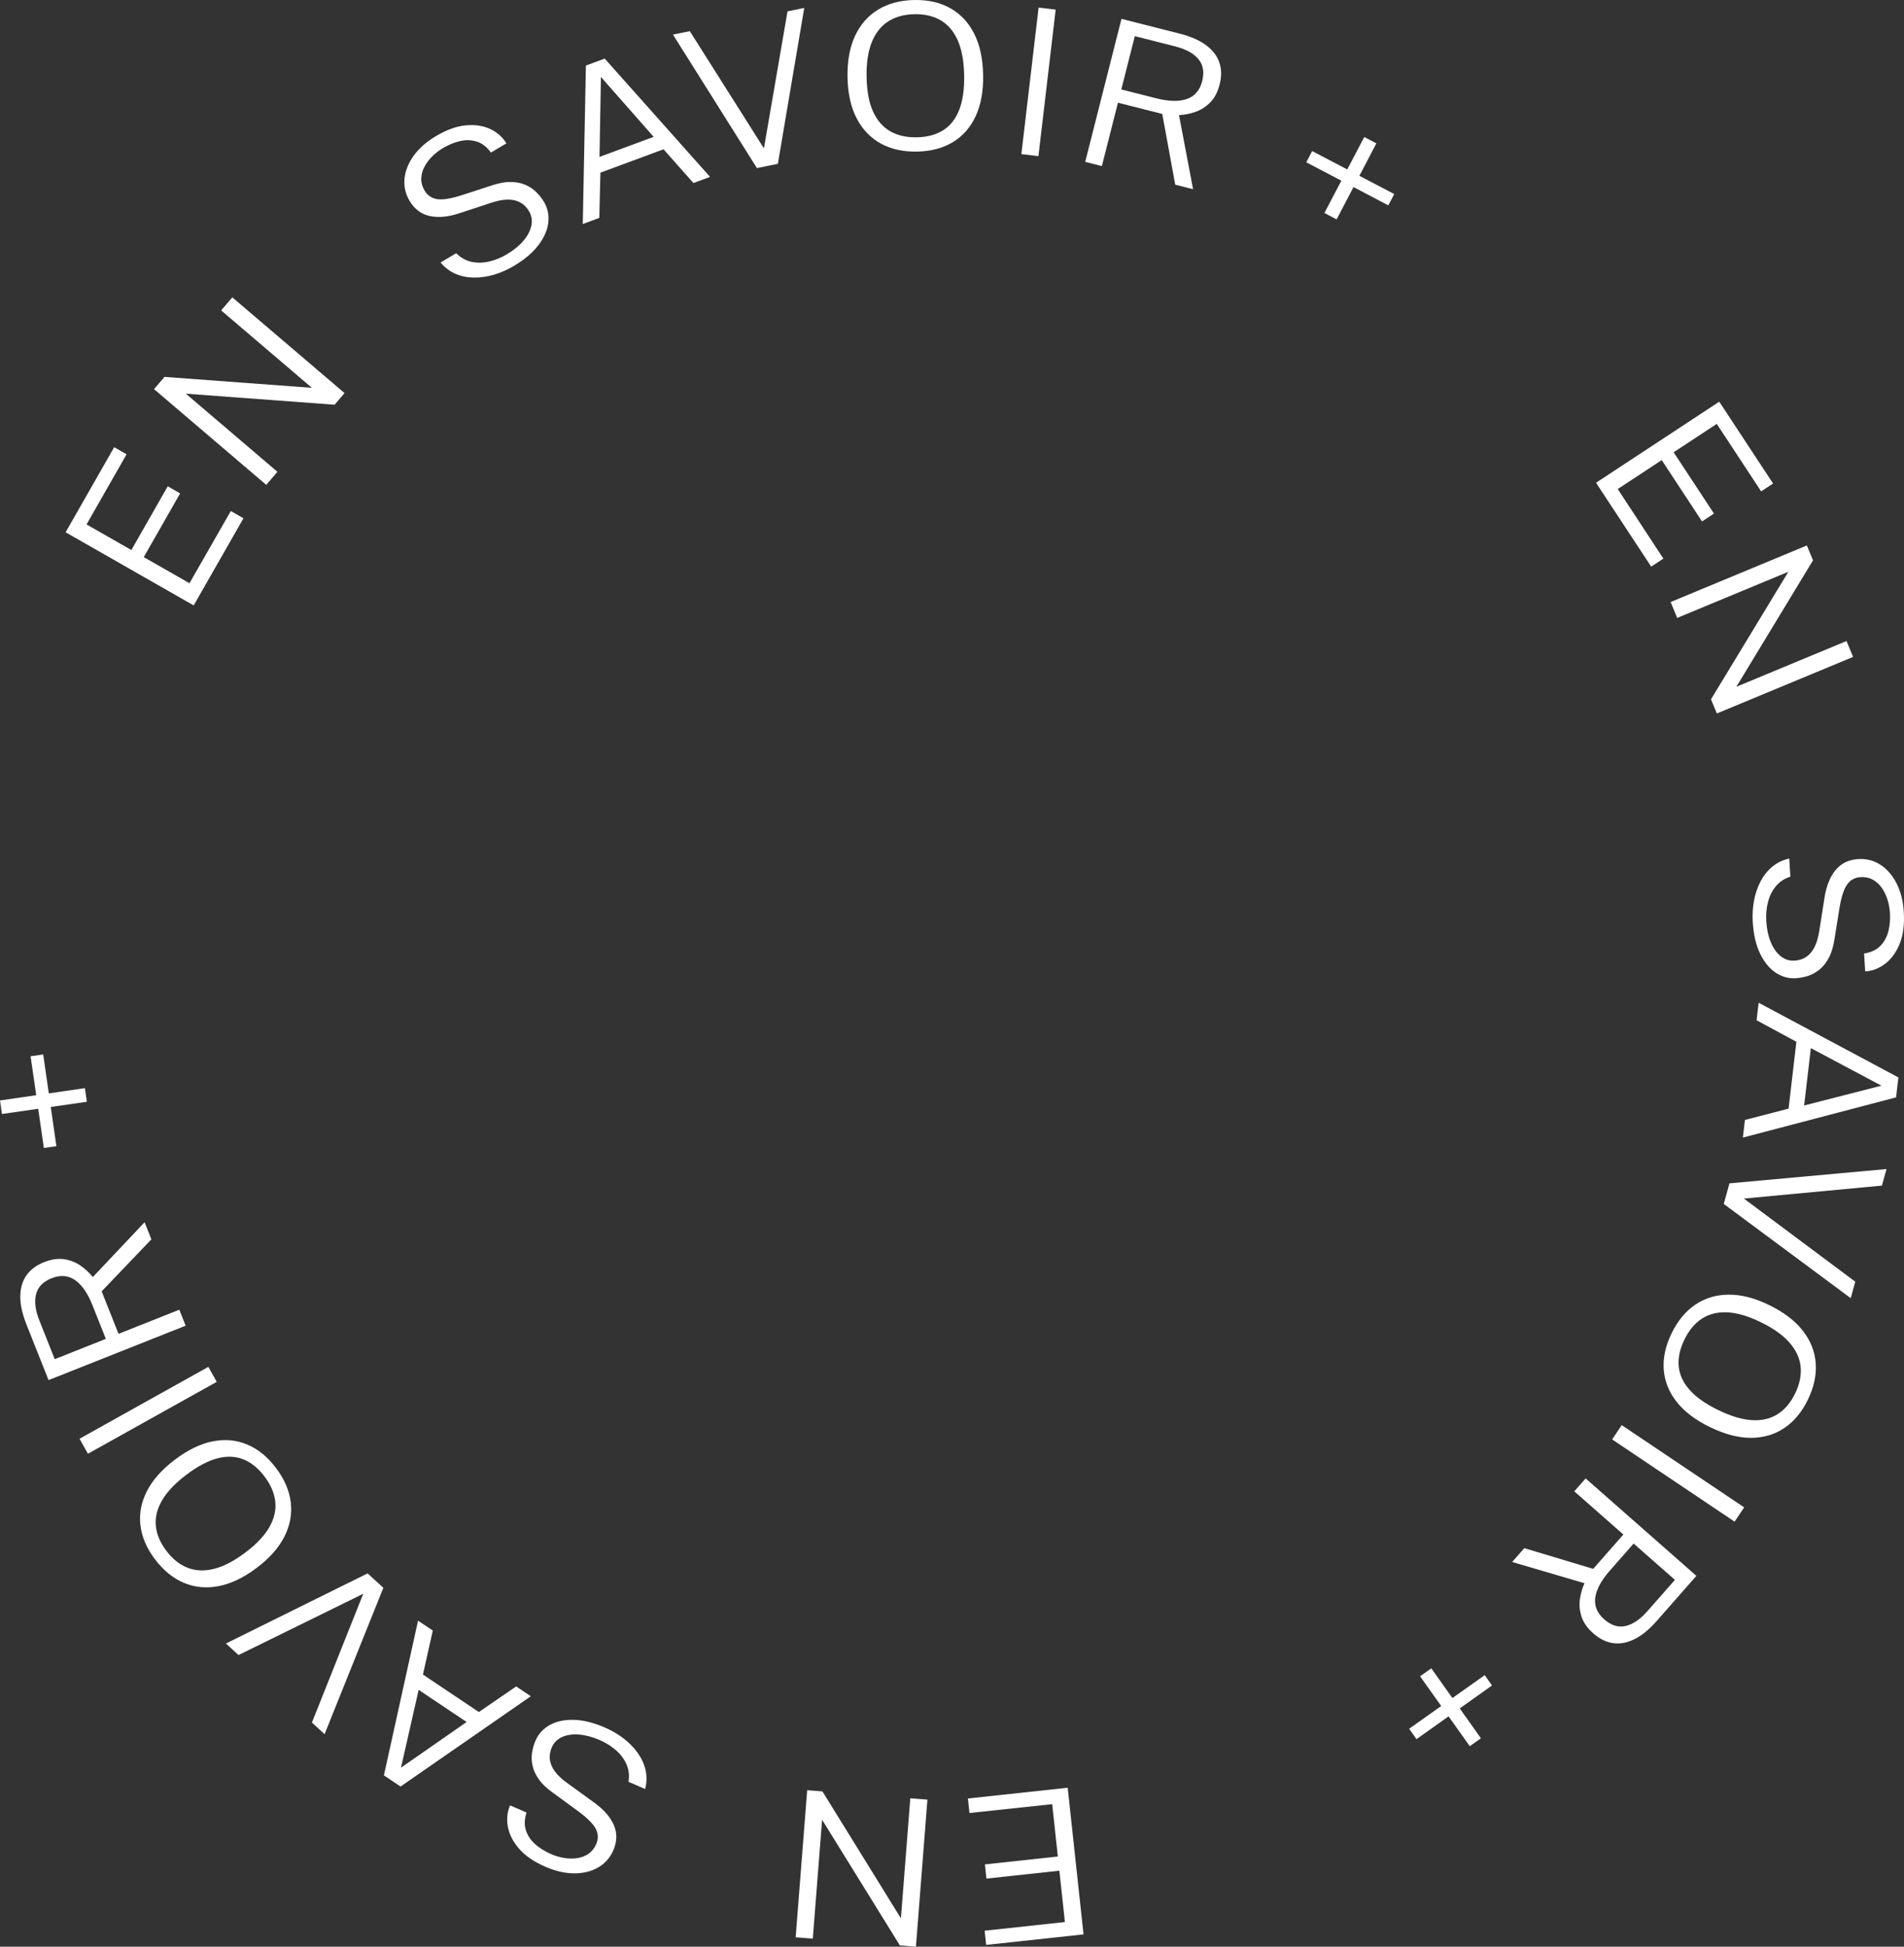 <?xml version="1.0" encoding="UTF-8"?>
<!-- Generator: Adobe Illustrator 16.0.0, SVG Export Plug-In . SVG Version: 6.00 Build 0)  -->
<!DOCTYPE svg PUBLIC "-//W3C//DTD SVG 1.1//EN" "http://www.w3.org/Graphics/SVG/1.1/DTD/svg11.dtd">
<svg version="1.1" id="Calque_1" xmlns="http://www.w3.org/2000/svg" xmlns:xlink="http://www.w3.org/1999/xlink" x="0px" y="0px" width="363.986px" height="372.083px" viewBox="0 0 363.986 372.083" enable-background="new 0 0 363.986 372.083" xml:space="preserve">
<rect x="0" y="0" width="363.986" height="372.083" fill="#333333" stroke="none"/>
<g>
	<path fill="#FFFFFF" d="M37.029,115.718l-24.486-13.981l9.284-16.259l2.371,1.354l-7.654,13.405l8.568,4.893l6.955-12.18   l2.371,1.354l-6.955,12.18l8.738,4.989l7.901-13.798l2.421,1.383L37.029,115.718z"/>
	<path fill="#FFFFFF" d="M42.279,59.333l2.132-2.5l21.454,18.298l-1.9,2.227l-28.44-2.114l17.507,14.932l-2.132,2.5L29.446,74.379   l1.995-2.339l28.182,2.086L42.279,59.333z"/>
	<path fill="#FFFFFF" d="M98.236,50.829c-1.219,0.725-2.478,1.28-3.775,1.666c-1.298,0.386-2.574,0.574-3.83,0.564   c-1.255-0.01-2.429-0.246-3.521-0.709c-1.092-0.462-2.053-1.187-2.886-2.175l2.987-1.776c0.819,0.829,1.761,1.369,2.826,1.621   s2.19,0.249,3.375-0.01c1.185-0.259,2.345-0.725,3.48-1.4c1.303-0.775,2.359-1.637,3.167-2.586   c0.808-0.949,1.315-1.916,1.521-2.901s0.058-1.902-0.447-2.751c-0.458-0.771-1.032-1.337-1.721-1.699   c-0.689-0.362-1.486-0.535-2.391-0.518c-0.905,0.016-1.925,0.21-3.06,0.583l-5.983,1.969c-2.158,0.738-4.068,0.94-5.729,0.604   c-1.662-0.335-2.973-1.298-3.935-2.889c-0.811-1.363-1.137-2.799-0.98-4.307c0.157-1.507,0.745-2.964,1.762-4.371   c1.018-1.406,2.419-2.641,4.206-3.703c2.063-1.227,3.982-1.921,5.756-2.083c1.773-0.162,3.332,0.076,4.675,0.714   s2.367,1.55,3.071,2.734l-2.951,1.754c-0.799-1.098-1.716-1.8-2.749-2.109c-1.033-0.308-2.097-0.333-3.193-0.075   c-1.096,0.259-2.181,0.707-3.255,1.346c-0.749,0.445-1.433,0.977-2.053,1.595c-0.621,0.619-1.117,1.288-1.489,2.008   c-0.373,0.72-0.567,1.464-0.585,2.23c-0.018,0.767,0.196,1.525,0.641,2.273c0.545,0.916,1.329,1.459,2.354,1.629   c1.024,0.17,2.549-0.06,4.576-0.69l5.811-1.889c1.384-0.475,2.614-0.707,3.689-0.696c1.076,0.011,2.022,0.193,2.837,0.548   c0.815,0.354,1.513,0.821,2.093,1.398c0.58,0.578,1.069,1.202,1.468,1.872c0.711,1.196,0.984,2.508,0.821,3.936   c-0.164,1.428-0.79,2.863-1.876,4.303C101.857,48.279,100.288,49.609,98.236,50.829z"/>
	<path fill="#FFFFFF" d="M111.408,42.818l0.597-30.289l3.594-1.331l20.141,22.61l-3.18,1.177l-5.713-6.452l-12.067,4.468   l-0.212,8.646L111.408,42.818z M114.607,29.989l10.349-3.833l-10.078-11.448L114.607,29.989z"/>
	<path fill="#FFFFFF" d="M153.748,1.521l-5.046,29.794l-4.004,0.812L128.65,6.611l3.22-0.653l14.169,22.396l4.51-26.184   L153.748,1.521z"/>
	<path fill="#FFFFFF" d="M175.304,28.975c-2.667,0.05-4.983-0.468-6.949-1.556c-1.966-1.087-3.498-2.694-4.598-4.819   c-1.101-2.125-1.679-4.727-1.737-7.808c-0.059-3.106,0.422-5.751,1.441-7.936s2.494-3.86,4.424-5.027   c1.93-1.167,4.222-1.776,6.875-1.826c2.653-0.05,4.956,0.473,6.907,1.567c1.951,1.095,3.471,2.711,4.557,4.849   c1.086,2.138,1.658,4.767,1.717,7.886c0.059,3.081-0.412,5.703-1.41,7.867c-0.998,2.165-2.451,3.827-4.361,4.987   C180.26,28.32,177.971,28.925,175.304,28.975z M175.253,26.246c1.993-0.037,3.673-0.485,5.04-1.343s2.393-2.158,3.076-3.9   s1-3.946,0.949-6.61c-0.051-2.703-0.457-4.922-1.221-6.657c-0.762-1.734-1.844-3.014-3.242-3.84   c-1.398-0.825-3.08-1.22-5.045-1.183s-3.638,0.498-5.019,1.382c-1.381,0.884-2.426,2.21-3.137,3.979   c-0.711,1.769-1.042,3.992-0.991,6.669s0.463,4.871,1.24,6.579c0.776,1.708,1.871,2.965,3.283,3.771   C171.599,25.898,173.287,26.283,175.253,26.246z"/>
	<path fill="#FFFFFF" d="M198.55,1.452l3.263,0.384l-3.297,28.003l-3.263-0.384L198.55,1.452z"/>
	<path fill="#FFFFFF" d="M228.078,36.166l-3.409-0.864l-2.48-13.524l-8.472-2.148l-3.072,12.116l-3.185-0.807l6.931-27.332   l11.146,2.826c2.068,0.524,3.734,1.252,4.998,2.182c1.263,0.931,2.114,2.028,2.554,3.293c0.44,1.265,0.465,2.666,0.075,4.203   c-0.377,1.487-0.987,2.65-1.83,3.489s-1.787,1.438-2.834,1.796c-1.047,0.358-2.084,0.562-3.109,0.609L228.078,36.166z    M221.055,18.794c2.396,0.607,4.344,0.649,5.846,0.125c1.501-0.524,2.476-1.668,2.923-3.433c0.432-1.701,0.186-3.101-0.737-4.201   c-0.924-1.099-2.399-1.906-4.428-2.42l-7.716-1.957l-2.584,10.188L221.055,18.794z"/>
	<path fill="#FFFFFF" d="M266.537,37.092l-1.136,2.157l-15.682-8.233l1.127-2.14L266.537,37.092z M255.516,41.934l-2.329-1.226   l7.62-14.521l2.311,1.216L255.516,41.934z"/>
	<path fill="#FFFFFF" d="M305.111,92.271l23.559-15.494l10.288,15.643l-2.281,1.5l-8.482-12.898l-8.244,5.422l7.707,11.719   l-2.28,1.5l-7.707-11.719l-8.407,5.529l8.721,13.295l-2.33,1.532L305.111,92.271z"/>
	<path fill="#FFFFFF" d="M352.996,122.524l1.26,3.035l-26.043,10.81l-1.122-2.704l14.793-24.382l-21.252,8.821l-1.26-3.035   l26.043-10.81l1.179,2.84l-14.651,24.164L352.996,122.524z"/>
	<path fill="#FFFFFF" d="M335.073,176.261c-0.089-1.415-0.009-2.788,0.24-4.119s0.664-2.552,1.246-3.665   c0.581-1.113,1.327-2.049,2.237-2.809c0.909-0.761,1.993-1.286,3.252-1.575l0.217,3.468c-1.111,0.351-2.021,0.942-2.731,1.775   c-0.71,0.832-1.221,1.834-1.531,3.008c-0.311,1.173-0.425,2.418-0.343,3.735c0.095,1.513,0.38,2.846,0.856,3.998   c0.476,1.152,1.104,2.044,1.887,2.678s1.666,0.919,2.652,0.857c0.896-0.056,1.661-0.308,2.297-0.755   c0.637-0.448,1.154-1.078,1.553-1.891c0.398-0.812,0.69-1.809,0.878-2.988l0.978-6.223c0.328-2.257,1.02-4.049,2.077-5.374   c1.057-1.326,2.512-2.053,4.366-2.183c1.583-0.099,3.01,0.265,4.279,1.093c1.27,0.828,2.298,2.015,3.085,3.563   c0.787,1.547,1.246,3.358,1.376,5.432c0.149,2.396-0.107,4.42-0.772,6.073c-0.666,1.652-1.589,2.93-2.77,3.834   c-1.181,0.904-2.459,1.399-3.834,1.485l-0.215-3.426c1.342-0.211,2.386-0.706,3.132-1.483c0.745-0.778,1.253-1.714,1.523-2.807   c0.271-1.093,0.366-2.264,0.289-3.511c-0.055-0.869-0.216-1.72-0.482-2.555c-0.268-0.834-0.637-1.582-1.107-2.241   c-0.472-0.66-1.044-1.172-1.718-1.538c-0.675-0.366-1.446-0.521-2.315-0.467c-1.064,0.067-1.905,0.517-2.524,1.35   c-0.618,0.833-1.109,2.296-1.474,4.387l-0.971,6.032c-0.209,1.448-0.563,2.648-1.064,3.601c-0.5,0.953-1.095,1.711-1.782,2.274   s-1.421,0.972-2.199,1.224c-0.779,0.253-1.558,0.403-2.336,0.452c-1.389,0.087-2.681-0.268-3.877-1.065   c-1.196-0.797-2.187-2.009-2.972-3.633C335.689,180.646,335.223,178.643,335.073,176.261z"/>
	<path fill="#FFFFFF" d="M336.197,191.66l26.72,14.277l-0.445,3.807l-29.288,7.687l0.394-3.368l8.342-2.163l1.494-12.78   l-7.607-4.112L336.197,191.66z M346.177,200.333l-1.281,10.961l14.774-3.785L346.177,200.333z"/>
	<path fill="#FFFFFF" d="M353.799,248.124l-24.268-18.007l1.092-3.937l30.019-2.734l-0.878,3.166l-26.385,2.474l21.292,15.893   L353.799,248.124z"/>
	<path fill="#FFFFFF" d="M319.561,254.835c1.168-2.398,2.684-4.226,4.546-5.48c1.863-1.256,3.991-1.89,6.383-1.903   c2.394-0.014,4.975,0.654,7.744,2.004c2.793,1.361,4.931,2.992,6.411,4.894c1.482,1.9,2.304,3.977,2.466,6.227   c0.162,2.249-0.339,4.567-1.501,6.952c-1.162,2.386-2.675,4.198-4.537,5.438s-3.992,1.857-6.391,1.853s-5-0.69-7.805-2.058   c-2.77-1.35-4.891-2.961-6.364-4.835c-1.473-1.873-2.292-3.924-2.457-6.152C317.89,259.546,318.392,257.233,319.561,254.835z    M322.015,256.031c-0.873,1.792-1.239,3.492-1.097,5.101c0.142,1.606,0.833,3.111,2.074,4.513c1.24,1.4,3.059,2.686,5.454,3.853   c2.431,1.185,4.592,1.831,6.483,1.941c1.892,0.109,3.523-0.271,4.895-1.142s2.487-2.188,3.349-3.956   c0.861-1.767,1.212-3.466,1.053-5.098c-0.16-1.632-0.865-3.166-2.117-4.604c-1.252-1.438-3.081-2.743-5.488-3.916   c-2.408-1.174-4.549-1.803-6.423-1.889c-1.875-0.085-3.492,0.317-4.852,1.209C323.985,252.935,322.875,254.264,322.015,256.031z"/>
	<path fill="#FFFFFF" d="M333.432,288.114l-1.831,2.728l-23.409-15.719l1.832-2.728L333.432,288.114z"/>
	<path fill="#FFFFFF" d="M289.077,298.55l2.323-2.641l13.168,3.955l5.772-6.562l-9.385-8.256l2.17-2.467l21.171,18.624l-7.595,8.634   c-1.409,1.603-2.816,2.754-4.22,3.454c-1.404,0.7-2.77,0.958-4.096,0.773c-1.326-0.186-2.585-0.802-3.775-1.85   c-1.152-1.013-1.909-2.086-2.272-3.219c-0.362-1.133-0.465-2.246-0.307-3.341c0.158-1.096,0.449-2.11,0.874-3.046L289.077,298.55z    M307.74,300.214c-1.632,1.855-2.557,3.571-2.774,5.147c-0.217,1.575,0.357,2.964,1.724,4.166c1.317,1.159,2.677,1.578,4.075,1.258   c1.399-0.321,2.79-1.268,4.172-2.838l5.258-5.978l-7.892-6.941L307.74,300.214z"/>
	<path fill="#FFFFFF" d="M270.791,332.413l-1.407-1.989l14.447-10.245l1.396,1.974L270.791,332.413z M271.472,320.394l2.149-1.521   l9.488,13.376l-2.132,1.508L271.472,320.394z"/>
	<path fill="#FFFFFF" d="M204.111,341.697l3.026,28.034l-18.614,2.009l-0.293-2.714l15.348-1.657l-1.059-9.81l-13.945,1.505   l-0.293-2.714l13.945-1.506l-1.08-10.004l-15.811,1.688l-0.299-2.772L204.111,341.697z"/>
	<path fill="#FFFFFF" d="M155.381,370.539l-3.275-0.256l2.201-28.111l2.918,0.229l15.001,24.255l1.795-22.939l3.275,0.256   l-2.2,28.111l-3.065-0.24l-14.871-24.029L155.381,370.539z"/>
	<path fill="#FFFFFF" d="M115.665,330.203c1.301,0.564,2.488,1.26,3.56,2.086c1.073,0.826,1.972,1.751,2.699,2.774   c0.727,1.024,1.222,2.114,1.486,3.27c0.264,1.156,0.239,2.36-0.074,3.613l-3.188-1.383c0.192-1.149,0.079-2.229-0.34-3.239   s-1.08-1.921-1.984-2.73c-0.903-0.811-1.961-1.478-3.172-2.003c-1.391-0.604-2.708-0.954-3.95-1.054   c-1.242-0.1-2.323,0.056-3.243,0.464c-0.919,0.409-1.576,1.066-1.969,1.974c-0.357,0.822-0.48,1.619-0.371,2.39   s0.436,1.518,0.979,2.242c0.543,0.724,1.297,1.437,2.263,2.139l5.099,3.699c1.862,1.317,3.144,2.748,3.843,4.291   c0.701,1.544,0.688,3.171-0.04,4.883c-0.631,1.455-1.604,2.56-2.918,3.314c-1.314,0.755-2.839,1.132-4.576,1.13   c-1.736-0.002-3.557-0.416-5.464-1.243c-2.203-0.955-3.889-2.104-5.059-3.447c-1.169-1.343-1.889-2.746-2.158-4.209   c-0.269-1.462-0.129-2.826,0.419-4.09l3.149,1.365c-0.422,1.291-0.456,2.445-0.101,3.463c0.354,1.019,0.957,1.896,1.808,2.634   c0.851,0.737,1.85,1.354,2.996,1.852c0.799,0.347,1.63,0.59,2.495,0.731c0.865,0.141,1.698,0.151,2.5,0.031   c0.802-0.12,1.519-0.396,2.151-0.831c0.633-0.435,1.122-1.052,1.468-1.851c0.424-0.978,0.405-1.932-0.056-2.861   s-1.541-2.032-3.238-3.307l-4.933-3.605c-1.195-0.844-2.103-1.705-2.725-2.584c-0.621-0.879-1.026-1.752-1.216-2.621   c-0.189-0.868-0.22-1.707-0.091-2.516c0.129-0.809,0.348-1.57,0.659-2.286c0.553-1.276,1.457-2.266,2.71-2.969   c1.254-0.704,2.783-1.036,4.587-0.998C111.478,328.759,113.475,329.253,115.665,330.203z"/>
	<path fill="#FFFFFF" d="M101.473,324.212l-24.899,17.257l-3.184-2.134l6.529-29.567l2.817,1.888l-1.883,8.409l10.689,7.163   l7.132-4.892L101.473,324.212z M89.201,329.133l-9.167-6.144l-3.376,14.874L89.201,329.133z"/>
	<path fill="#FFFFFF" d="M43.194,314.132l27.083-13.406l3.008,2.765l-11.236,27.972l-2.419-2.224l9.813-24.617l-23.845,11.72   L43.194,314.132z"/>
	<path fill="#FFFFFF" d="M52.76,280.583c1.607,2.129,2.548,4.309,2.822,6.538c0.274,2.229-0.125,4.413-1.199,6.552   s-2.84,4.136-5.299,5.991c-2.479,1.872-4.902,3.037-7.269,3.495c-2.366,0.458-4.588,0.249-6.667-0.627   c-2.078-0.876-3.917-2.373-5.516-4.491c-1.599-2.117-2.528-4.287-2.789-6.51c-0.26-2.222,0.155-4.401,1.248-6.536   s2.883-4.143,5.374-6.021c2.459-1.856,4.857-3.017,7.195-3.479s4.538-0.263,6.598,0.601   C49.319,276.958,51.152,278.454,52.76,280.583z M50.581,282.227c-1.201-1.591-2.55-2.688-4.047-3.29s-3.151-0.669-4.963-0.199   c-1.812,0.471-3.781,1.509-5.908,3.114c-2.158,1.629-3.715,3.262-4.671,4.897c-0.955,1.637-1.356,3.264-1.203,4.88   c0.154,1.617,0.822,3.21,2.007,4.778c1.184,1.569,2.54,2.652,4.066,3.25c1.526,0.599,3.214,0.666,5.063,0.202   c1.849-0.463,3.842-1.502,5.98-3.115c2.137-1.614,3.669-3.236,4.596-4.868c0.927-1.632,1.301-3.256,1.123-4.872   C52.446,285.388,51.765,283.796,50.581,282.227z"/>
	<path fill="#FFFFFF" d="M16.807,277.861l-1.601-2.868l24.623-13.74l1.601,2.868L16.807,277.861z"/>
	<path fill="#FFFFFF" d="M27.64,233.614l1.298,3.269l-9.504,9.937l3.225,8.123l11.617-4.612l1.212,3.054L9.281,263.788L5.039,253.1   c-0.787-1.983-1.174-3.76-1.161-5.328c0.014-1.569,0.404-2.902,1.171-4c0.768-1.098,1.888-1.938,3.362-2.524   c1.426-0.565,2.726-0.753,3.899-0.562c1.174,0.19,2.213,0.605,3.117,1.243c0.903,0.639,1.676,1.359,2.316,2.162L27.64,233.614z    M17.682,249.486c-0.912-2.296-2.02-3.899-3.325-4.809c-1.305-0.91-2.804-1.028-4.495-0.357c-1.631,0.647-2.622,1.668-2.971,3.061   c-0.35,1.393-0.138,3.061,0.634,5.005l2.937,7.399l9.769-3.878L17.682,249.486z"/>
	<path fill="#FFFFFF" d="M16.229,207.983l0.372,2.606l-16.232,2.335L0,210.338L16.229,207.983z M5.847,201.889l2.414-0.344   l2.519,17.531l-2.394,0.342L5.847,201.889z"/>
</g>
</svg>